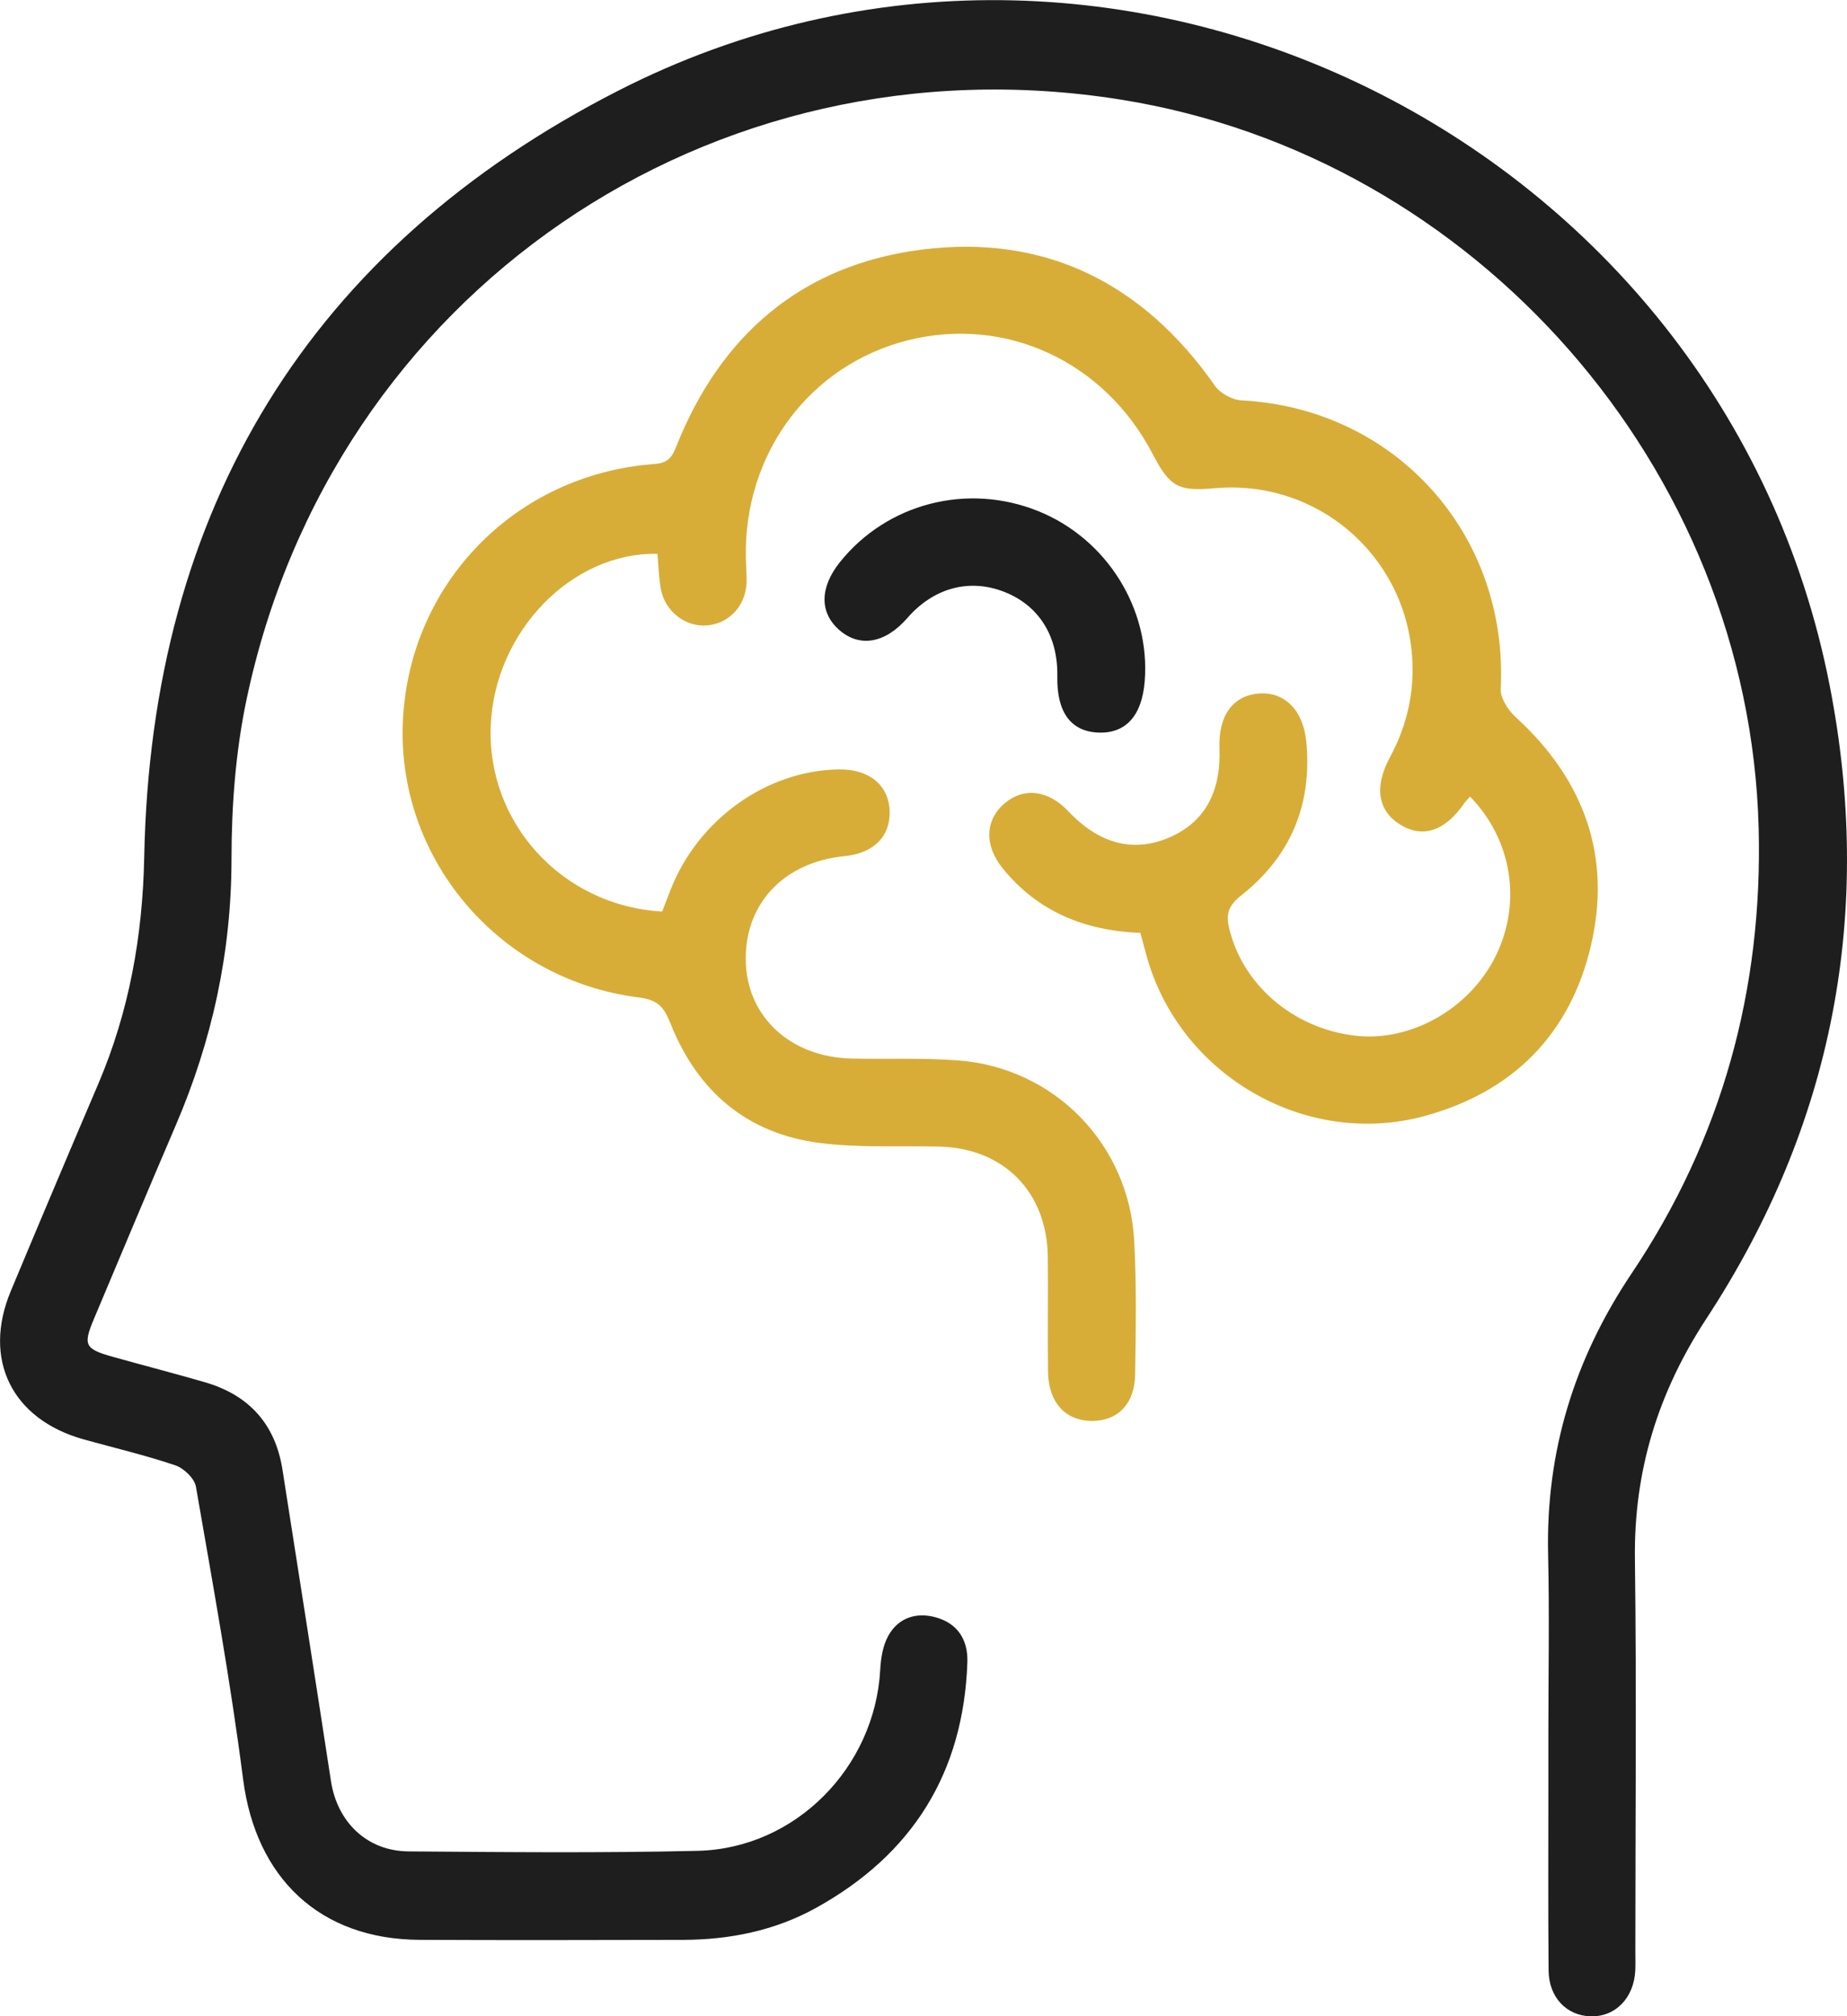 <?xml version="1.0" encoding="UTF-8"?>
<svg id="Layer_1" data-name="Layer 1" xmlns="http://www.w3.org/2000/svg" viewBox="0 0 650.45 709.86">
  <defs>
    <style>
      .cls-1 {
        fill: #d8ad37;
      }

      .cls-2 {
        fill: #1e1e1e;
      }
    </style>
  </defs>
  <path class="cls-2" d="m545.28,610.41c0-21.05.39-42.1-.09-63.14-.83-36.26,9.24-68.89,29.46-99.01,31.75-47.29,46.17-99.89,44.69-156.74-3.31-126.64-99.66-236.51-224.64-256.45C250.35,12.04,116.91,103.27,86.82,246.3c-3.84,18.24-5.28,37.29-5.29,55.97-.01,32.87-6.76,63.92-19.64,93.93-9.72,22.65-19.23,45.4-28.8,68.12-3.91,9.28-3.25,10.6,6.66,13.38,10.79,3.02,21.64,5.82,32.4,8.94,15.5,4.5,24.79,14.69,27.32,30.75,5.74,36.55,11.47,73.09,17.08,109.66,2.22,14.47,12.7,24.66,27.34,24.77,33.95.26,67.91.6,101.84-.2,34.41-.82,62.36-29.33,64.25-63.72.22-4.08.92-8.55,2.86-12.02,3.54-6.35,9.88-8.37,16.72-6.46,7.69,2.15,11.38,7.87,11.11,15.85-1.35,38.94-19.4,67.69-53.33,86.46-14.54,8.04-30.43,11.2-46.95,11.24-30.86.06-61.73.14-92.59-.01-35.2-.17-57.72-21.76-62.2-56.61-4.43-34.45-10.66-68.68-16.6-102.93-.5-2.91-4.26-6.51-7.26-7.52-10.59-3.58-21.53-6.14-32.32-9.15-25.26-7.07-35.66-28.14-25.62-52.21,10.14-24.3,20.4-48.56,30.74-72.77,10.94-25.61,15.7-52.17,16.25-80.13,2.43-122.65,58.34-214.26,166.99-269.74,174.32-89.01,389,17.33,426.57,209.46,15.61,79.8,1.29,154.63-43.37,222.81-17.06,26.04-25.62,53.63-25.22,84.7.59,46.01.15,92.04.15,138.06,0,2.24.08,4.49-.02,6.73-.43,9.72-6.97,16.45-15.71,16.23-8.46-.21-14.73-6.66-14.82-16.1-.2-21.61-.07-43.21-.08-64.82,0-6.17,0-12.35,0-18.52Z"/>
  <path class="cls-1" d="m401.57,328.44c-19.73-.77-36.09-7.54-48.4-22.64-6.68-8.2-6.27-17.26.79-23.11,6.76-5.61,15.29-4.48,22.3,2.96,10.83,11.49,22.94,14.63,35.52,9.2,12.34-5.32,18.24-15.78,17.67-31.36-.42-11.52,4.68-18.61,13.91-19.32,9.1-.7,15.65,5.95,16.69,17.11,2.07,22.11-5.57,40.29-22.95,53.98-4.16,3.28-5.46,6.18-4.31,11.21,4.6,20.03,22.38,35.5,44.28,38.14,19.64,2.37,40.47-9.38,49.65-28.01,9.29-18.84,5.79-40.96-9.02-56.14-.73.83-1.54,1.59-2.15,2.48-6.7,9.71-14.63,12.3-22.56,7.32-7.77-4.88-9.11-13.27-3.52-23.61,6.02-11.16,8.74-22.96,7.82-35.63-2.6-35.88-33.69-62.33-69.56-59.13-12.88,1.15-15.74-.44-21.85-12.13-16.98-32.52-51.7-48.61-86.16-39.95-34.63,8.71-57.85,39.93-57.06,76.75.06,2.81.34,5.61.26,8.41-.26,8.26-6.1,14.56-13.95,15.22-7.59.64-14.84-4.95-16.26-12.89-.72-4.07-.81-8.25-1.18-12.31-30.3-.61-57.32,27.48-58.71,60.41-1.45,34.35,25.18,63.54,60.36,65.53.92-2.37,1.9-4.91,2.89-7.46,9.66-24.88,33.83-42.22,59.37-42.58,10.62-.15,17.56,5.54,17.86,14.67.3,8.93-5.65,14.87-15.91,15.87-21.66,2.11-35.56,17.2-34.73,37.72.77,19.2,16.02,33.04,37.12,33.53,12.62.29,25.29-.3,37.85.68,33.69,2.62,59.93,29.48,61.79,63.38.86,15.67.56,31.42.34,47.13-.15,10.41-6.13,16.42-15.23,16.4-9.29-.02-15.3-6.5-15.45-17.23-.19-13.47.06-26.94-.08-40.41-.24-23.06-15.52-38.45-38.45-38.96-14.01-.31-28.17.5-41.99-1.28-25.52-3.29-42.93-18.21-52.38-41.92-2.3-5.77-4.32-8.44-11.22-9.3-48.53-6.08-84.43-47.75-83.14-95.49,1.33-49.23,38.98-88.6,88.53-92.31,4.34-.32,6.08-1.8,7.66-5.82,15.6-39.52,44.23-64.24,86.45-69.65,43.67-5.59,78.15,11.86,103.41,47.93,1.85,2.64,6.03,4.95,9.24,5.12,54.32,2.81,94.16,47.14,91.39,101.56-.17,3.27,2.61,7.55,5.28,9.98,24.01,21.92,33.9,48.84,26.48,80.47-7.32,31.21-27.55,51.52-58.61,59.97-41.33,11.25-85.23-13.76-97.46-54.97-.87-2.93-1.61-5.9-2.59-9.52Z"/>
  <path class="cls-2" d="m372.35,238.16c.28-14.25-6.52-25.05-18.76-29.81-12.28-4.78-24.84-1.37-34.05,9.23-7.74,8.91-16.79,10.51-23.97,4.23-7.01-6.13-6.93-14.98.24-23.92,16.61-20.72,44.9-27.99,69.82-17.94,24.13,9.73,39.55,34.41,37.49,59.97-.98,12.17-6.76,18.47-16.52,17.99-9.56-.46-14.49-7.3-14.24-19.75Z"/>
</svg>